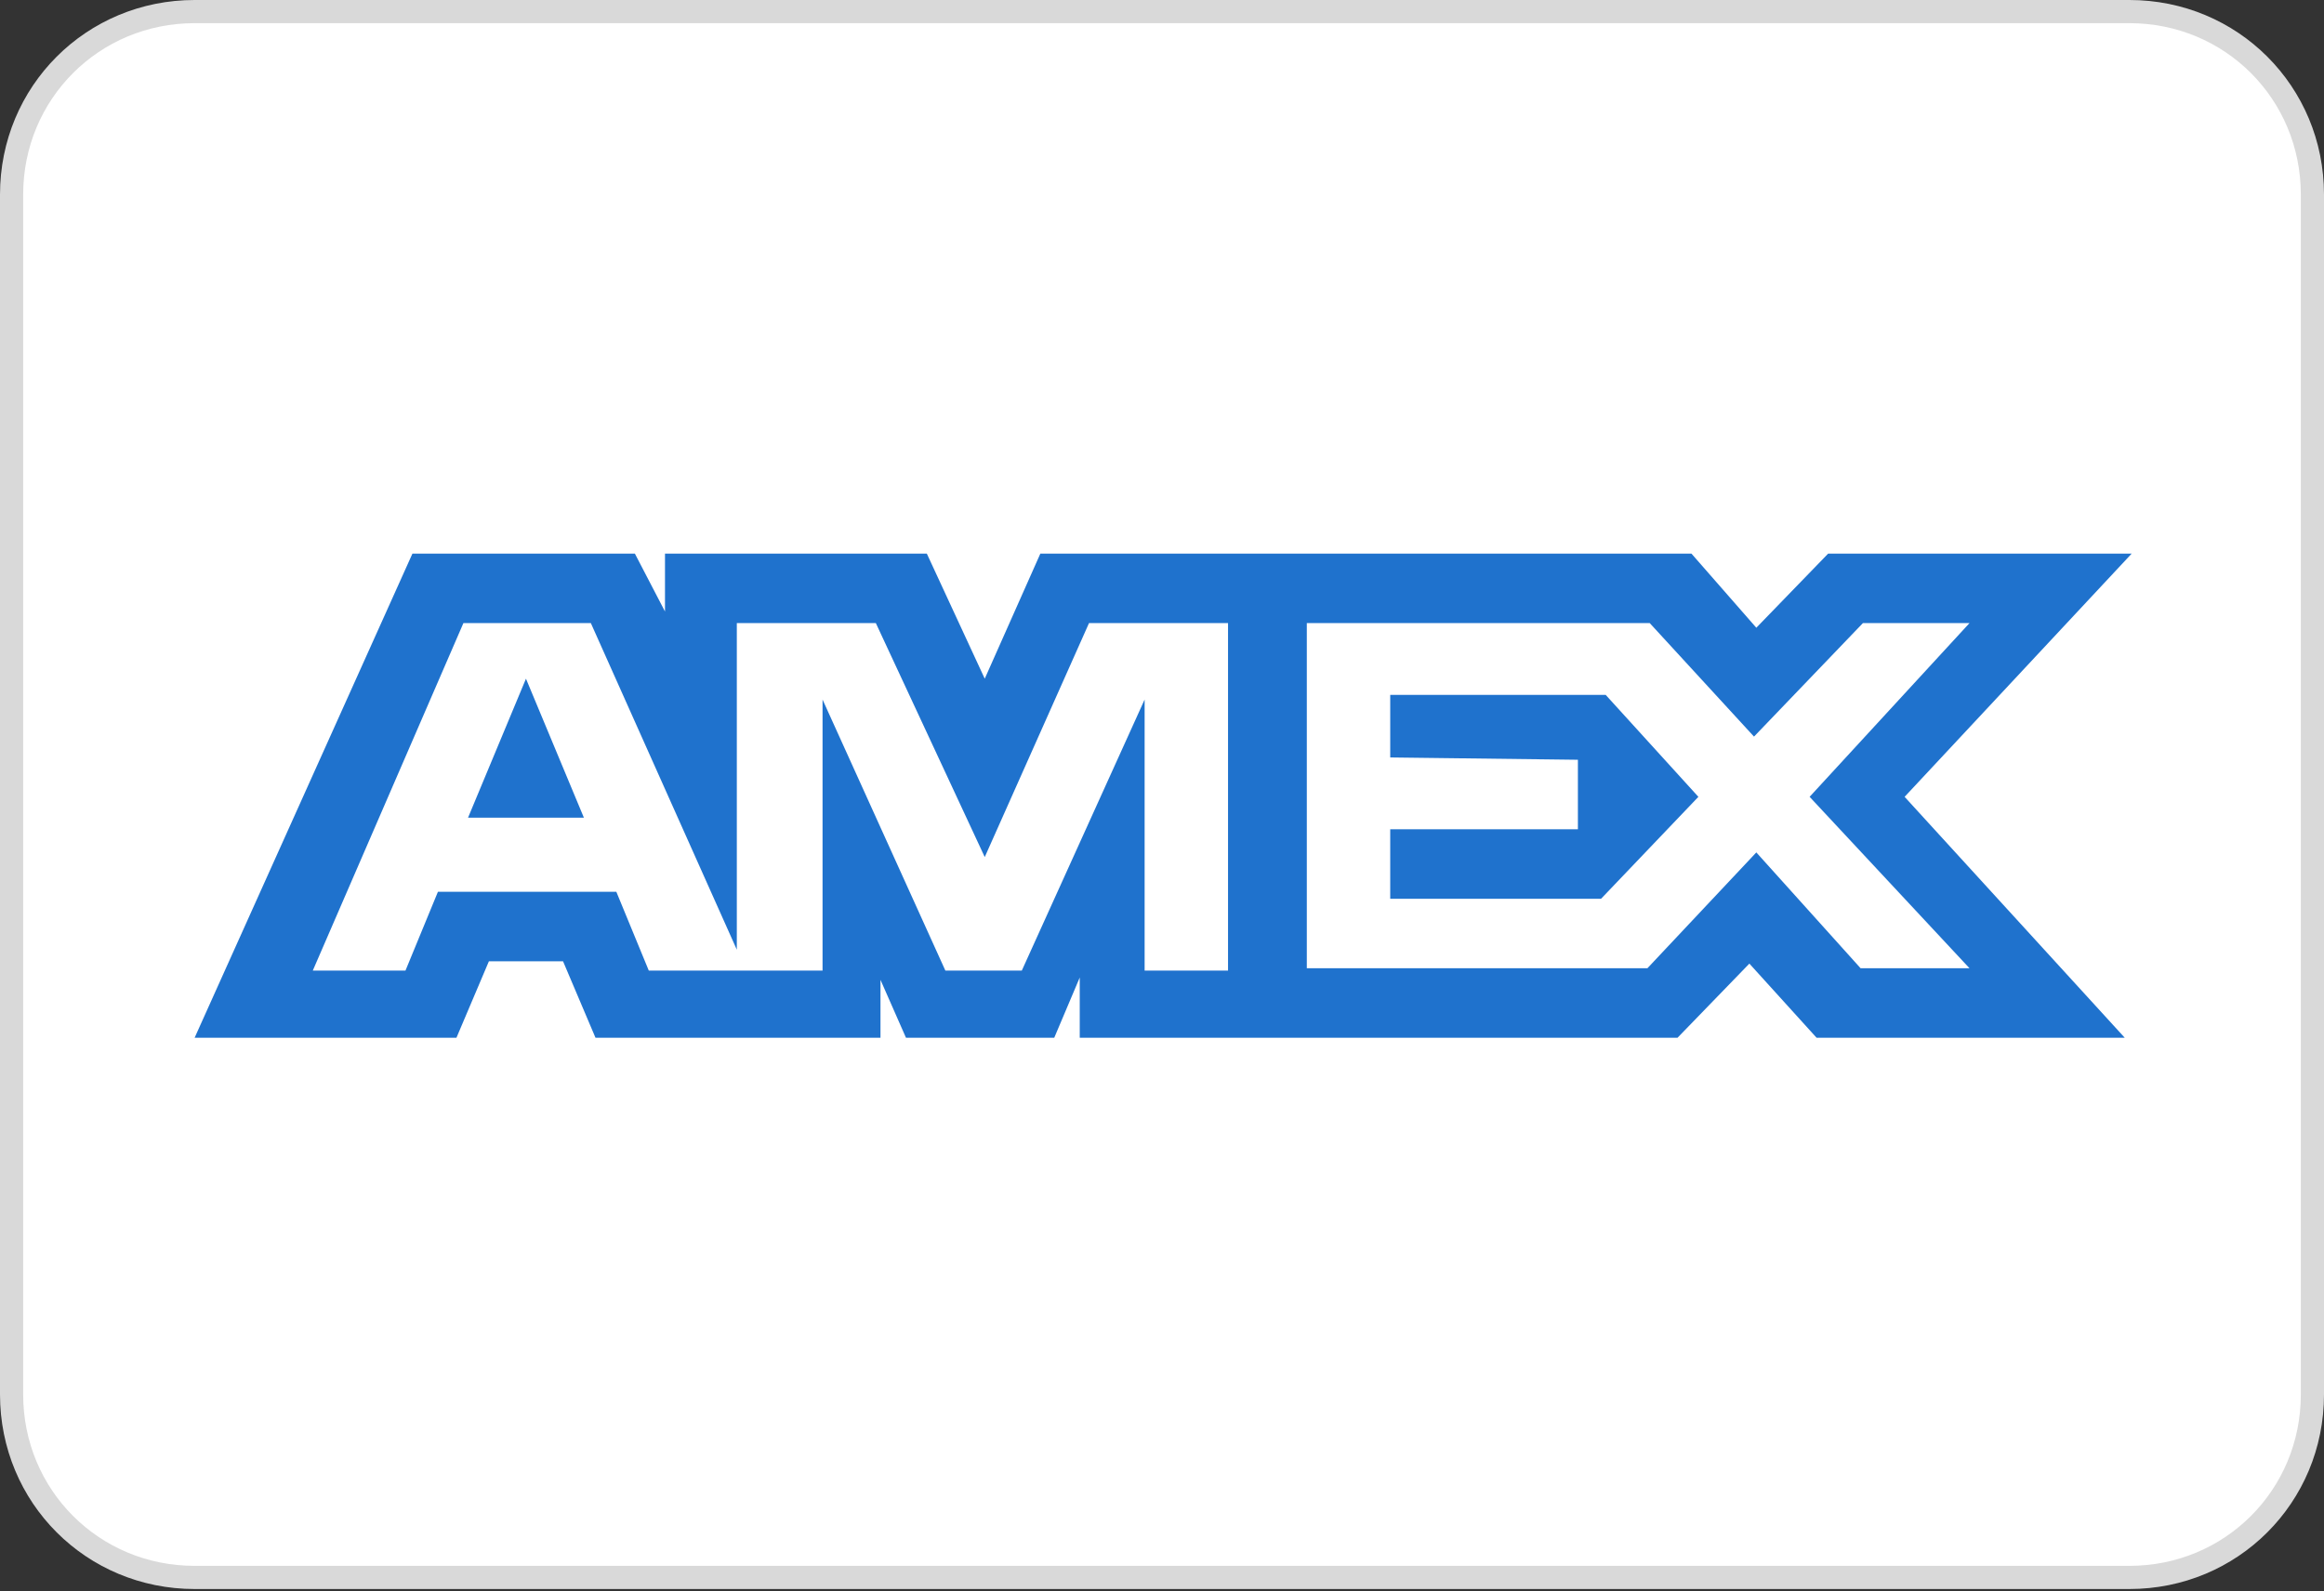 <?xml version="1.0" encoding="utf-8"?>
<!-- Generator: Adobe Illustrator 28.1.0, SVG Export Plug-In . SVG Version: 6.00 Build 0)  -->
<svg version="1.1" id="Layer_1" xmlns="http://www.w3.org/2000/svg" xmlns:xlink="http://www.w3.org/1999/xlink" x="0px" y="0px"
	 viewBox="0 0 100.3 68.7" style="enable-background:new 0 0 100.3 68.7;" xml:space="preserve">
<rect x="0" y="0" width="100.3" height="68.7" fill="#333333" stroke="none"/>
<style type="text/css">
	.st0{fill:#FFFFFF;stroke:#D9D9D9;}
	.st1{fill-rule:evenodd;clip-rule:evenodd;fill:#1F72CD;}
</style>
<g>
	<path class="st0" d="M8.4,0.5h83.5c4.4,0,7.9,3.5,7.9,7.9v51.8c0,4.4-3.5,7.9-7.9,7.9H8.4c-4.4,0-7.9-3.5-7.9-7.9V8.4
		C0.5,4,4,0.5,8.4,0.5z"/>
</g>
<g>
	<path class="st1" d="M17.8,23.9L8.4,44.8h11.3l1.4-3.3h3.2l1.4,3.3H38v-2.5l1.1,2.5h6.4l1.1-2.6v2.6h25.8l3.1-3.2l2.9,3.2h13.3
		l-9.5-10.4L92,23.9H78.9l-3.1,3.2L73,23.9H44.9l-2.4,5.4L40,23.9H28.7v2.5l-1.3-2.5H17.8z M56.4,26.9h14.8l4.5,4.9l4.7-4.9H85
		l-6.9,7.5l6.9,7.4h-4.7l-4.5-5l-4.7,5H56.4V26.9z M60,32.7v-2.7l0,0h9.3l4,4.4l-4.2,4.4h-9.1v-3h8.1v-3L60,32.7L60,32.7z M20,26.9
		h5.5L31.8,41V26.9h6L42.5,37L47,26.9h6v15h-3.6V30.2l-5.3,11.7h-3.3l-5.3-11.7v11.7H28l-1.4-3.4h-7.7l-1.4,3.4h-4L20,26.9z
		 M20.2,35.3l2.5-6l2.5,6H20.2z"/>
</g>
</svg>
